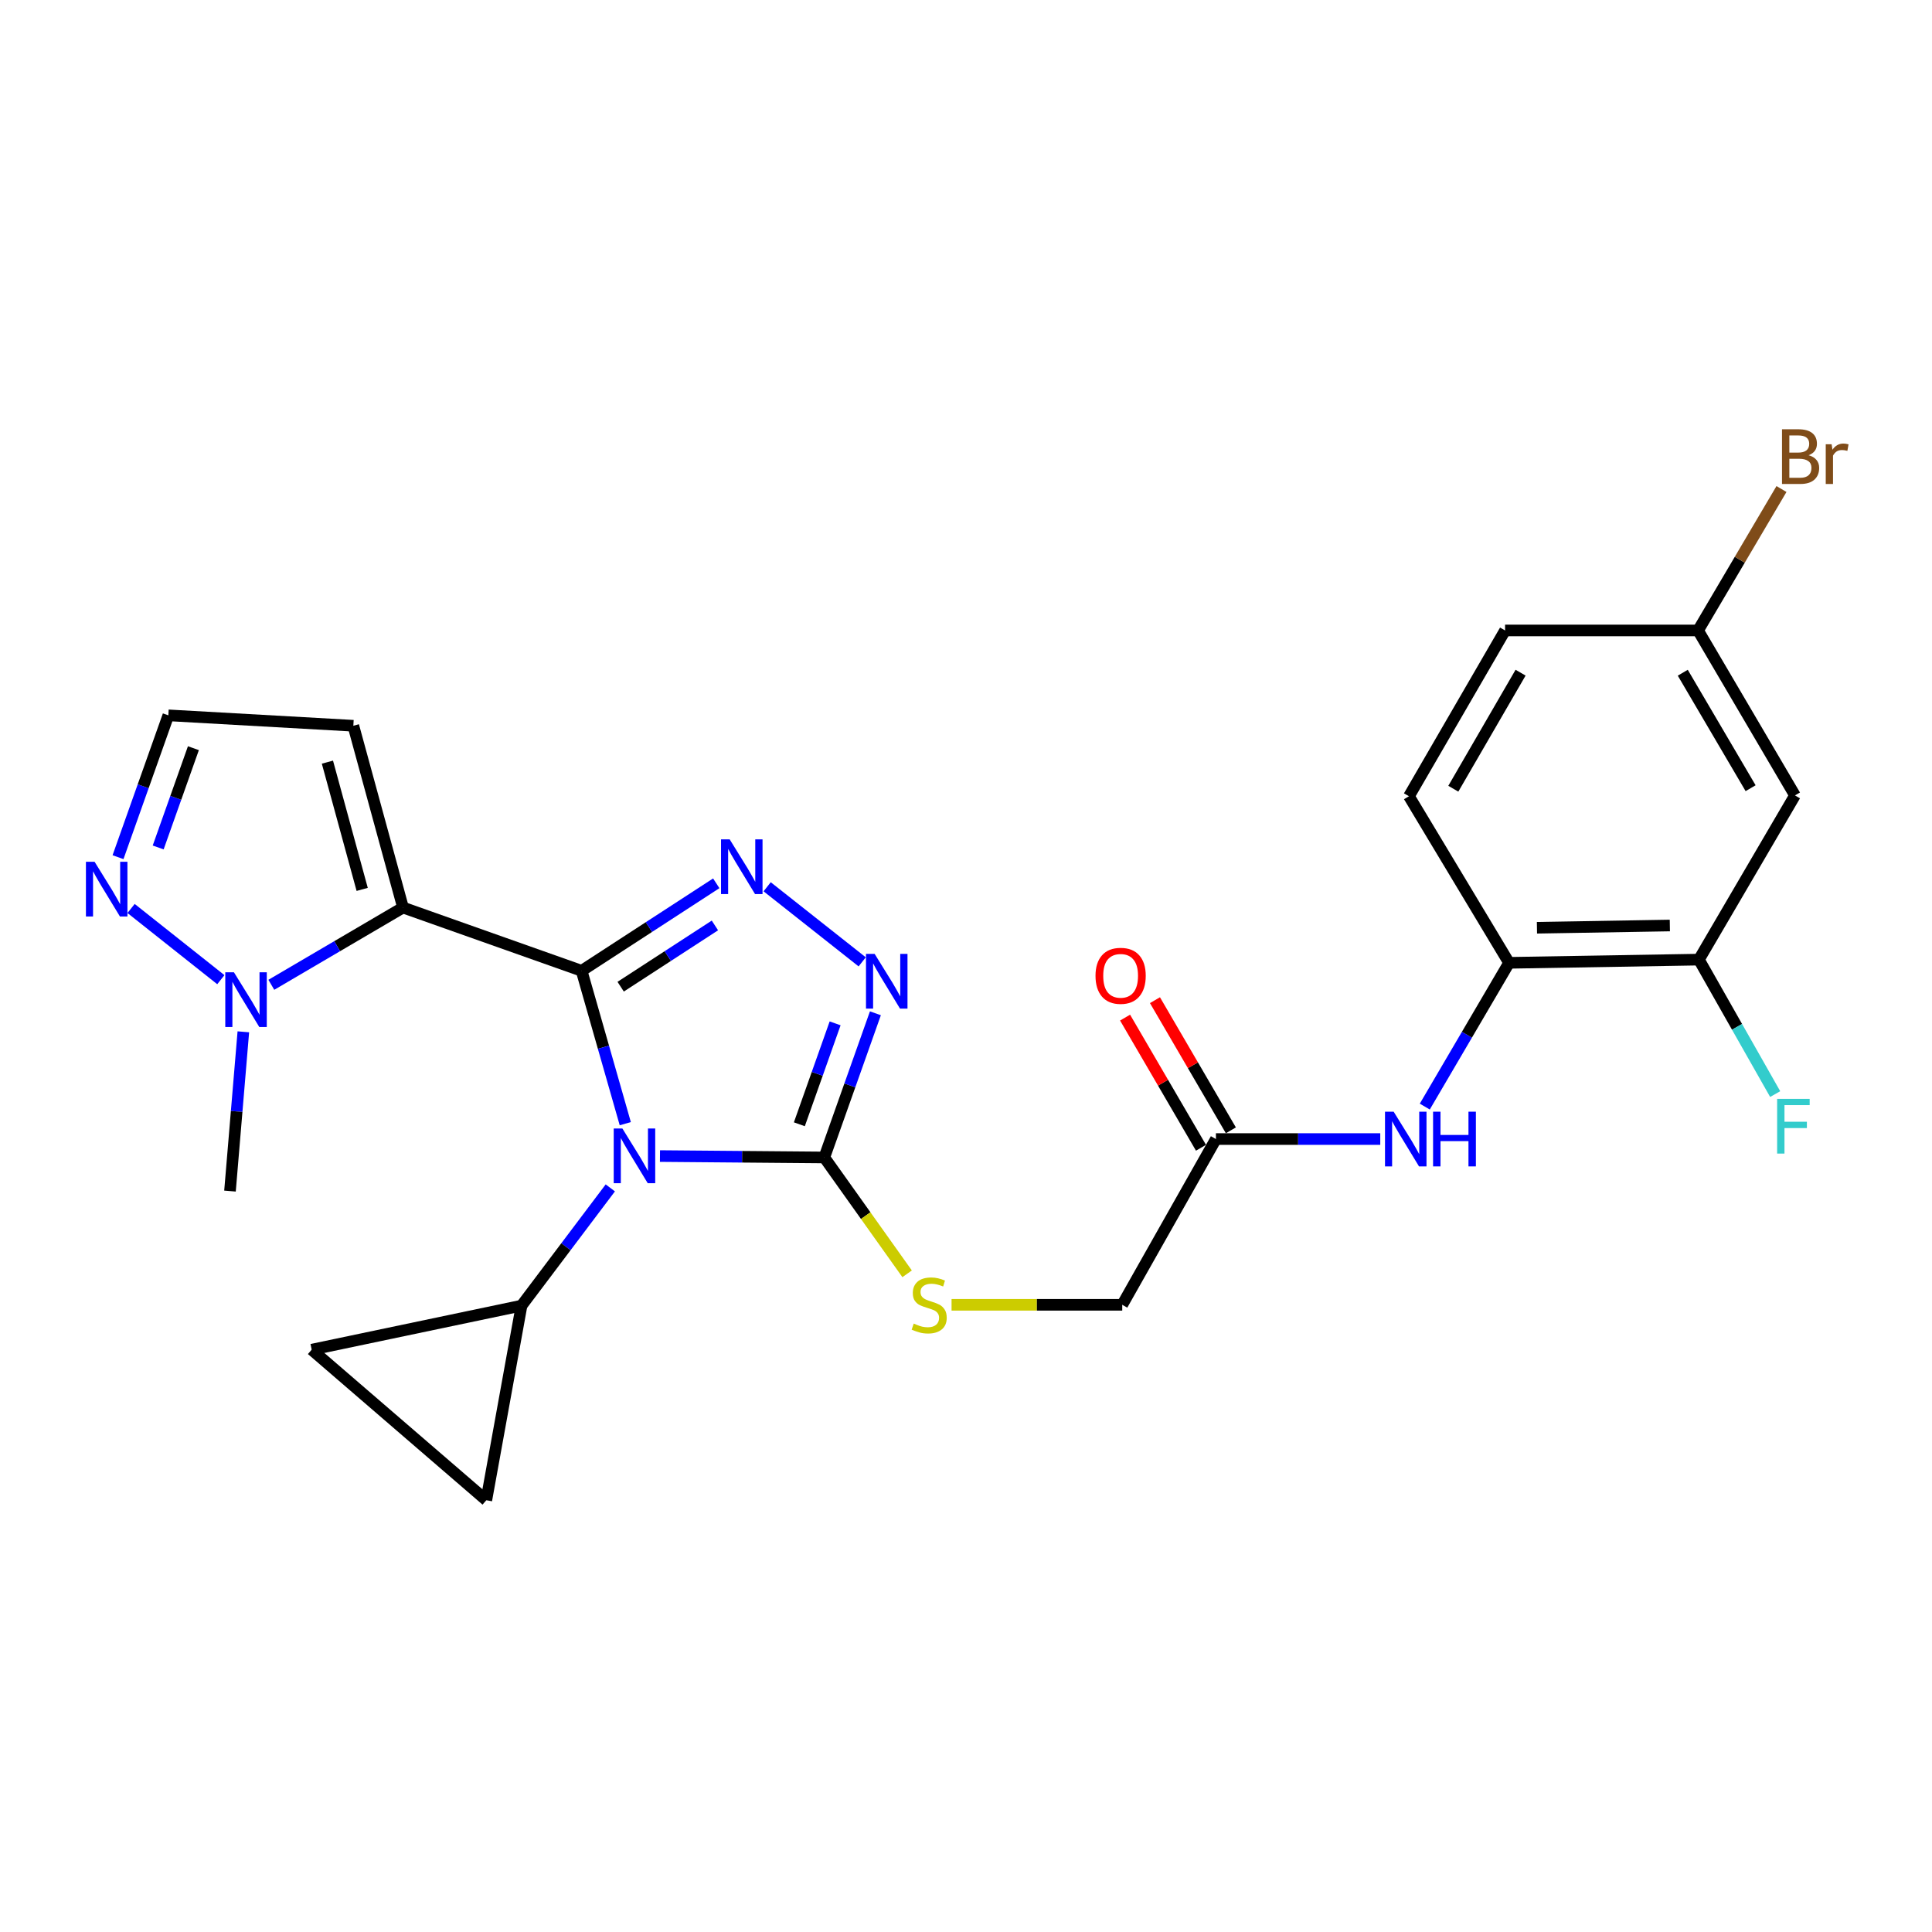 <?xml version='1.0' encoding='iso-8859-1'?>
<svg version='1.1' baseProfile='full'
              xmlns='http://www.w3.org/2000/svg'
                      xmlns:rdkit='http://www.rdkit.org/xml'
                      xmlns:xlink='http://www.w3.org/1999/xlink'
                  xml:space='preserve'
width='1000px' height='1000px' viewBox='0 0 1000 1000'>
<!-- END OF HEADER -->
<rect style='opacity:1.0;fill:#FFFFFF;stroke:none' width='1000' height='1000' x='0' y='0'> </rect>
<path class='bond-0' d='M 301.042,502.486 L 312.343,542.05' style='fill:none;fill-rule:evenodd;stroke:#000000;stroke-width:6px;stroke-linecap:butt;stroke-linejoin:miter;stroke-opacity:1' />
<path class='bond-0' d='M 312.343,542.05 L 323.645,581.613' style='fill:none;fill-rule:evenodd;stroke:#0000FF;stroke-width:6px;stroke-linecap:butt;stroke-linejoin:miter;stroke-opacity:1' />
<path class='bond-1' d='M 301.042,502.486 L 208.598,469.745' style='fill:none;fill-rule:evenodd;stroke:#000000;stroke-width:6px;stroke-linecap:butt;stroke-linejoin:miter;stroke-opacity:1' />
<path class='bond-2' d='M 301.042,502.486 L 335.888,479.843' style='fill:none;fill-rule:evenodd;stroke:#000000;stroke-width:6px;stroke-linecap:butt;stroke-linejoin:miter;stroke-opacity:1' />
<path class='bond-2' d='M 335.888,479.843 L 370.733,457.199' style='fill:none;fill-rule:evenodd;stroke:#0000FF;stroke-width:6px;stroke-linecap:butt;stroke-linejoin:miter;stroke-opacity:1' />
<path class='bond-2' d='M 321.253,510.709 L 345.645,494.859' style='fill:none;fill-rule:evenodd;stroke:#000000;stroke-width:6px;stroke-linecap:butt;stroke-linejoin:miter;stroke-opacity:1' />
<path class='bond-2' d='M 345.645,494.859 L 370.037,479.008' style='fill:none;fill-rule:evenodd;stroke:#0000FF;stroke-width:6px;stroke-linecap:butt;stroke-linejoin:miter;stroke-opacity:1' />
<path class='bond-3' d='M 341.597,598.375 L 384.126,598.737' style='fill:none;fill-rule:evenodd;stroke:#0000FF;stroke-width:6px;stroke-linecap:butt;stroke-linejoin:miter;stroke-opacity:1' />
<path class='bond-3' d='M 384.126,598.737 L 426.655,599.099' style='fill:none;fill-rule:evenodd;stroke:#000000;stroke-width:6px;stroke-linecap:butt;stroke-linejoin:miter;stroke-opacity:1' />
<path class='bond-6' d='M 315.894,614.851 L 292.918,645.322' style='fill:none;fill-rule:evenodd;stroke:#0000FF;stroke-width:6px;stroke-linecap:butt;stroke-linejoin:miter;stroke-opacity:1' />
<path class='bond-6' d='M 292.918,645.322 L 269.942,675.794' style='fill:none;fill-rule:evenodd;stroke:#000000;stroke-width:6px;stroke-linecap:butt;stroke-linejoin:miter;stroke-opacity:1' />
<path class='bond-5' d='M 208.598,469.745 L 174.52,489.74' style='fill:none;fill-rule:evenodd;stroke:#000000;stroke-width:6px;stroke-linecap:butt;stroke-linejoin:miter;stroke-opacity:1' />
<path class='bond-5' d='M 174.52,489.74 L 140.441,509.736' style='fill:none;fill-rule:evenodd;stroke:#0000FF;stroke-width:6px;stroke-linecap:butt;stroke-linejoin:miter;stroke-opacity:1' />
<path class='bond-8' d='M 208.598,469.745 L 182.89,375.65' style='fill:none;fill-rule:evenodd;stroke:#000000;stroke-width:6px;stroke-linecap:butt;stroke-linejoin:miter;stroke-opacity:1' />
<path class='bond-8' d='M 187.467,460.35 L 169.472,394.483' style='fill:none;fill-rule:evenodd;stroke:#000000;stroke-width:6px;stroke-linecap:butt;stroke-linejoin:miter;stroke-opacity:1' />
<path class='bond-4' d='M 397.076,458.989 L 446.266,497.854' style='fill:none;fill-rule:evenodd;stroke:#0000FF;stroke-width:6px;stroke-linecap:butt;stroke-linejoin:miter;stroke-opacity:1' />
<path class='bond-12' d='M 426.655,599.099 L 448.09,629.211' style='fill:none;fill-rule:evenodd;stroke:#000000;stroke-width:6px;stroke-linecap:butt;stroke-linejoin:miter;stroke-opacity:1' />
<path class='bond-12' d='M 448.09,629.211 L 469.525,659.323' style='fill:none;fill-rule:evenodd;stroke:#CCCC00;stroke-width:6px;stroke-linecap:butt;stroke-linejoin:miter;stroke-opacity:1' />
<path class='bond-26' d='M 426.655,599.099 L 439.879,561.788' style='fill:none;fill-rule:evenodd;stroke:#000000;stroke-width:6px;stroke-linecap:butt;stroke-linejoin:miter;stroke-opacity:1' />
<path class='bond-26' d='M 439.879,561.788 L 453.103,524.478' style='fill:none;fill-rule:evenodd;stroke:#0000FF;stroke-width:6px;stroke-linecap:butt;stroke-linejoin:miter;stroke-opacity:1' />
<path class='bond-26' d='M 413.743,581.923 L 423,555.806' style='fill:none;fill-rule:evenodd;stroke:#000000;stroke-width:6px;stroke-linecap:butt;stroke-linejoin:miter;stroke-opacity:1' />
<path class='bond-26' d='M 423,555.806 L 432.256,529.688' style='fill:none;fill-rule:evenodd;stroke:#0000FF;stroke-width:6px;stroke-linecap:butt;stroke-linejoin:miter;stroke-opacity:1' />
<path class='bond-7' d='M 114.305,507.076 L 67.843,470.227' style='fill:none;fill-rule:evenodd;stroke:#0000FF;stroke-width:6px;stroke-linecap:butt;stroke-linejoin:miter;stroke-opacity:1' />
<path class='bond-25' d='M 125.951,534.065 L 122.495,575.282' style='fill:none;fill-rule:evenodd;stroke:#0000FF;stroke-width:6px;stroke-linecap:butt;stroke-linejoin:miter;stroke-opacity:1' />
<path class='bond-25' d='M 122.495,575.282 L 119.039,616.499' style='fill:none;fill-rule:evenodd;stroke:#000000;stroke-width:6px;stroke-linecap:butt;stroke-linejoin:miter;stroke-opacity:1' />
<path class='bond-9' d='M 269.942,675.794 L 161.331,698.587' style='fill:none;fill-rule:evenodd;stroke:#000000;stroke-width:6px;stroke-linecap:butt;stroke-linejoin:miter;stroke-opacity:1' />
<path class='bond-10' d='M 269.942,675.794 L 251.716,776.525' style='fill:none;fill-rule:evenodd;stroke:#000000;stroke-width:6px;stroke-linecap:butt;stroke-linejoin:miter;stroke-opacity:1' />
<path class='bond-27' d='M 61.088,443.668 L 74.111,406.963' style='fill:none;fill-rule:evenodd;stroke:#0000FF;stroke-width:6px;stroke-linecap:butt;stroke-linejoin:miter;stroke-opacity:1' />
<path class='bond-27' d='M 74.111,406.963 L 87.133,370.257' style='fill:none;fill-rule:evenodd;stroke:#000000;stroke-width:6px;stroke-linecap:butt;stroke-linejoin:miter;stroke-opacity:1' />
<path class='bond-27' d='M 81.872,438.644 L 90.988,412.95' style='fill:none;fill-rule:evenodd;stroke:#0000FF;stroke-width:6px;stroke-linecap:butt;stroke-linejoin:miter;stroke-opacity:1' />
<path class='bond-27' d='M 90.988,412.95 L 100.104,387.257' style='fill:none;fill-rule:evenodd;stroke:#000000;stroke-width:6px;stroke-linecap:butt;stroke-linejoin:miter;stroke-opacity:1' />
<path class='bond-17' d='M 182.89,375.65 L 87.133,370.257' style='fill:none;fill-rule:evenodd;stroke:#000000;stroke-width:6px;stroke-linecap:butt;stroke-linejoin:miter;stroke-opacity:1' />
<path class='bond-28' d='M 161.331,698.587 L 251.716,776.525' style='fill:none;fill-rule:evenodd;stroke:#000000;stroke-width:6px;stroke-linecap:butt;stroke-linejoin:miter;stroke-opacity:1' />
<path class='bond-11' d='M 714.419,589.568 L 671.89,589.568' style='fill:none;fill-rule:evenodd;stroke:#0000FF;stroke-width:6px;stroke-linecap:butt;stroke-linejoin:miter;stroke-opacity:1' />
<path class='bond-11' d='M 671.89,589.568 L 629.361,589.568' style='fill:none;fill-rule:evenodd;stroke:#000000;stroke-width:6px;stroke-linecap:butt;stroke-linejoin:miter;stroke-opacity:1' />
<path class='bond-13' d='M 737.467,572.765 L 759.278,535.561' style='fill:none;fill-rule:evenodd;stroke:#0000FF;stroke-width:6px;stroke-linecap:butt;stroke-linejoin:miter;stroke-opacity:1' />
<path class='bond-13' d='M 759.278,535.561 L 781.09,498.358' style='fill:none;fill-rule:evenodd;stroke:#000000;stroke-width:6px;stroke-linecap:butt;stroke-linejoin:miter;stroke-opacity:1' />
<path class='bond-20' d='M 492.524,675.366 L 536.697,675.366' style='fill:none;fill-rule:evenodd;stroke:#CCCC00;stroke-width:6px;stroke-linecap:butt;stroke-linejoin:miter;stroke-opacity:1' />
<path class='bond-20' d='M 536.697,675.366 L 580.871,675.366' style='fill:none;fill-rule:evenodd;stroke:#000000;stroke-width:6px;stroke-linecap:butt;stroke-linejoin:miter;stroke-opacity:1' />
<path class='bond-14' d='M 781.09,498.358 L 879.354,496.696' style='fill:none;fill-rule:evenodd;stroke:#000000;stroke-width:6px;stroke-linecap:butt;stroke-linejoin:miter;stroke-opacity:1' />
<path class='bond-14' d='M 795.527,480.203 L 864.311,479.04' style='fill:none;fill-rule:evenodd;stroke:#000000;stroke-width:6px;stroke-linecap:butt;stroke-linejoin:miter;stroke-opacity:1' />
<path class='bond-19' d='M 781.09,498.358 L 729.277,412.132' style='fill:none;fill-rule:evenodd;stroke:#000000;stroke-width:6px;stroke-linecap:butt;stroke-linejoin:miter;stroke-opacity:1' />
<path class='bond-16' d='M 879.354,496.696 L 929.078,411.704' style='fill:none;fill-rule:evenodd;stroke:#000000;stroke-width:6px;stroke-linecap:butt;stroke-linejoin:miter;stroke-opacity:1' />
<path class='bond-22' d='M 879.354,496.696 L 899.09,531.495' style='fill:none;fill-rule:evenodd;stroke:#000000;stroke-width:6px;stroke-linecap:butt;stroke-linejoin:miter;stroke-opacity:1' />
<path class='bond-22' d='M 899.09,531.495 L 918.826,566.294' style='fill:none;fill-rule:evenodd;stroke:#33CCCC;stroke-width:6px;stroke-linecap:butt;stroke-linejoin:miter;stroke-opacity:1' />
<path class='bond-15' d='M 629.361,589.568 L 580.871,675.366' style='fill:none;fill-rule:evenodd;stroke:#000000;stroke-width:6px;stroke-linecap:butt;stroke-linejoin:miter;stroke-opacity:1' />
<path class='bond-18' d='M 637.096,585.057 L 617.451,551.374' style='fill:none;fill-rule:evenodd;stroke:#000000;stroke-width:6px;stroke-linecap:butt;stroke-linejoin:miter;stroke-opacity:1' />
<path class='bond-18' d='M 617.451,551.374 L 597.806,517.69' style='fill:none;fill-rule:evenodd;stroke:#FF0000;stroke-width:6px;stroke-linecap:butt;stroke-linejoin:miter;stroke-opacity:1' />
<path class='bond-18' d='M 621.627,594.079 L 601.982,560.396' style='fill:none;fill-rule:evenodd;stroke:#000000;stroke-width:6px;stroke-linecap:butt;stroke-linejoin:miter;stroke-opacity:1' />
<path class='bond-18' d='M 601.982,560.396 L 582.337,526.712' style='fill:none;fill-rule:evenodd;stroke:#FF0000;stroke-width:6px;stroke-linecap:butt;stroke-linejoin:miter;stroke-opacity:1' />
<path class='bond-29' d='M 929.078,411.704 L 878.916,326.324' style='fill:none;fill-rule:evenodd;stroke:#000000;stroke-width:6px;stroke-linecap:butt;stroke-linejoin:miter;stroke-opacity:1' />
<path class='bond-29' d='M 906.113,407.968 L 871,348.202' style='fill:none;fill-rule:evenodd;stroke:#000000;stroke-width:6px;stroke-linecap:butt;stroke-linejoin:miter;stroke-opacity:1' />
<path class='bond-23' d='M 729.277,412.132 L 779.02,326.324' style='fill:none;fill-rule:evenodd;stroke:#000000;stroke-width:6px;stroke-linecap:butt;stroke-linejoin:miter;stroke-opacity:1' />
<path class='bond-23' d='M 752.231,408.242 L 787.052,348.176' style='fill:none;fill-rule:evenodd;stroke:#000000;stroke-width:6px;stroke-linecap:butt;stroke-linejoin:miter;stroke-opacity:1' />
<path class='bond-21' d='M 878.916,326.324 L 779.02,326.324' style='fill:none;fill-rule:evenodd;stroke:#000000;stroke-width:6px;stroke-linecap:butt;stroke-linejoin:miter;stroke-opacity:1' />
<path class='bond-24' d='M 878.916,326.324 L 900.504,289.721' style='fill:none;fill-rule:evenodd;stroke:#000000;stroke-width:6px;stroke-linecap:butt;stroke-linejoin:miter;stroke-opacity:1' />
<path class='bond-24' d='M 900.504,289.721 L 922.091,253.118' style='fill:none;fill-rule:evenodd;stroke:#7F4C19;stroke-width:6px;stroke-linecap:butt;stroke-linejoin:miter;stroke-opacity:1' />
<path  class='atom-1' d='M 322.141 584.103
L 331.421 599.103
Q 332.341 600.583, 333.821 603.263
Q 335.301 605.943, 335.381 606.103
L 335.381 584.103
L 339.141 584.103
L 339.141 612.423
L 335.261 612.423
L 325.301 596.023
Q 324.141 594.103, 322.901 591.903
Q 321.701 589.703, 321.341 589.023
L 321.341 612.423
L 317.661 612.423
L 317.661 584.103
L 322.141 584.103
' fill='#0000FF'/>
<path  class='atom-3' d='M 377.685 434.454
L 386.965 449.454
Q 387.885 450.934, 389.365 453.614
Q 390.845 456.294, 390.925 456.454
L 390.925 434.454
L 394.685 434.454
L 394.685 462.774
L 390.805 462.774
L 380.845 446.374
Q 379.685 444.454, 378.445 442.254
Q 377.245 440.054, 376.885 439.374
L 376.885 462.774
L 373.205 462.774
L 373.205 434.454
L 377.685 434.454
' fill='#0000FF'/>
<path  class='atom-5' d='M 452.719 493.739
L 461.999 508.739
Q 462.919 510.219, 464.399 512.899
Q 465.879 515.579, 465.959 515.739
L 465.959 493.739
L 469.719 493.739
L 469.719 522.059
L 465.839 522.059
L 455.879 505.659
Q 454.719 503.739, 453.479 501.539
Q 452.279 499.339, 451.919 498.659
L 451.919 522.059
L 448.239 522.059
L 448.239 493.739
L 452.719 493.739
' fill='#0000FF'/>
<path  class='atom-6' d='M 121.086 503.26
L 130.366 518.26
Q 131.286 519.74, 132.766 522.42
Q 134.246 525.1, 134.326 525.26
L 134.326 503.26
L 138.086 503.26
L 138.086 531.58
L 134.206 531.58
L 124.246 515.18
Q 123.086 513.26, 121.846 511.06
Q 120.646 508.86, 120.286 508.18
L 120.286 531.58
L 116.606 531.58
L 116.606 503.26
L 121.086 503.26
' fill='#0000FF'/>
<path  class='atom-8' d='M 48.958 446.054
L 58.238 461.054
Q 59.158 462.534, 60.638 465.214
Q 62.118 467.894, 62.198 468.054
L 62.198 446.054
L 65.958 446.054
L 65.958 474.374
L 62.078 474.374
L 52.118 457.974
Q 50.958 456.054, 49.718 453.854
Q 48.518 451.654, 48.158 450.974
L 48.158 474.374
L 44.478 474.374
L 44.478 446.054
L 48.958 446.054
' fill='#0000FF'/>
<path  class='atom-12' d='M 721.355 575.408
L 730.635 590.408
Q 731.555 591.888, 733.035 594.568
Q 734.515 597.248, 734.595 597.408
L 734.595 575.408
L 738.355 575.408
L 738.355 603.728
L 734.475 603.728
L 724.515 587.328
Q 723.355 585.408, 722.115 583.208
Q 720.915 581.008, 720.555 580.328
L 720.555 603.728
L 716.875 603.728
L 716.875 575.408
L 721.355 575.408
' fill='#0000FF'/>
<path  class='atom-12' d='M 741.755 575.408
L 745.595 575.408
L 745.595 587.448
L 760.075 587.448
L 760.075 575.408
L 763.915 575.408
L 763.915 603.728
L 760.075 603.728
L 760.075 590.648
L 745.595 590.648
L 745.595 603.728
L 741.755 603.728
L 741.755 575.408
' fill='#0000FF'/>
<path  class='atom-13' d='M 472.945 685.086
Q 473.265 685.206, 474.585 685.766
Q 475.905 686.326, 477.345 686.686
Q 478.825 687.006, 480.265 687.006
Q 482.945 687.006, 484.505 685.726
Q 486.065 684.406, 486.065 682.126
Q 486.065 680.566, 485.265 679.606
Q 484.505 678.646, 483.305 678.126
Q 482.105 677.606, 480.105 677.006
Q 477.585 676.246, 476.065 675.526
Q 474.585 674.806, 473.505 673.286
Q 472.465 671.766, 472.465 669.206
Q 472.465 665.646, 474.865 663.446
Q 477.305 661.246, 482.105 661.246
Q 485.385 661.246, 489.105 662.806
L 488.185 665.886
Q 484.785 664.486, 482.225 664.486
Q 479.465 664.486, 477.945 665.646
Q 476.425 666.766, 476.465 668.726
Q 476.465 670.246, 477.225 671.166
Q 478.025 672.086, 479.145 672.606
Q 480.305 673.126, 482.225 673.726
Q 484.785 674.526, 486.305 675.326
Q 487.825 676.126, 488.905 677.766
Q 490.025 679.366, 490.025 682.126
Q 490.025 686.046, 487.385 688.166
Q 484.785 690.246, 480.425 690.246
Q 477.905 690.246, 475.985 689.686
Q 474.105 689.166, 471.865 688.246
L 472.945 685.086
' fill='#CCCC00'/>
<path  class='atom-19' d='M 567.035 505.074
Q 567.035 498.274, 570.395 494.474
Q 573.755 490.674, 580.035 490.674
Q 586.315 490.674, 589.675 494.474
Q 593.035 498.274, 593.035 505.074
Q 593.035 511.954, 589.635 515.874
Q 586.235 519.754, 580.035 519.754
Q 573.795 519.754, 570.395 515.874
Q 567.035 511.994, 567.035 505.074
M 580.035 516.554
Q 584.355 516.554, 586.675 513.674
Q 589.035 510.754, 589.035 505.074
Q 589.035 499.514, 586.675 496.714
Q 584.355 493.874, 580.035 493.874
Q 575.715 493.874, 573.355 496.674
Q 571.035 499.474, 571.035 505.074
Q 571.035 510.794, 573.355 513.674
Q 575.715 516.554, 580.035 516.554
' fill='#FF0000'/>
<path  class='atom-23' d='M 919.842 568.772
L 936.682 568.772
L 936.682 572.012
L 923.642 572.012
L 923.642 580.612
L 935.242 580.612
L 935.242 583.892
L 923.642 583.892
L 923.642 597.092
L 919.842 597.092
L 919.842 568.772
' fill='#33CCCC'/>
<path  class='atom-25' d='M 936.123 235.627
Q 938.843 236.387, 940.203 238.067
Q 941.603 239.707, 941.603 242.147
Q 941.603 246.067, 939.083 248.307
Q 936.603 250.507, 931.883 250.507
L 922.363 250.507
L 922.363 222.187
L 930.723 222.187
Q 935.563 222.187, 938.003 224.147
Q 940.443 226.107, 940.443 229.707
Q 940.443 233.987, 936.123 235.627
M 926.163 225.387
L 926.163 234.267
L 930.723 234.267
Q 933.523 234.267, 934.963 233.147
Q 936.443 231.987, 936.443 229.707
Q 936.443 225.387, 930.723 225.387
L 926.163 225.387
M 931.883 247.307
Q 934.643 247.307, 936.123 245.987
Q 937.603 244.667, 937.603 242.147
Q 937.603 239.827, 935.963 238.667
Q 934.363 237.467, 931.283 237.467
L 926.163 237.467
L 926.163 247.307
L 931.883 247.307
' fill='#7F4C19'/>
<path  class='atom-25' d='M 948.043 229.947
L 948.483 232.787
Q 950.643 229.587, 954.163 229.587
Q 955.283 229.587, 956.803 229.987
L 956.203 233.347
Q 954.483 232.947, 953.523 232.947
Q 951.843 232.947, 950.723 233.627
Q 949.643 234.267, 948.763 235.827
L 948.763 250.507
L 945.003 250.507
L 945.003 229.947
L 948.043 229.947
' fill='#7F4C19'/>
</svg>
